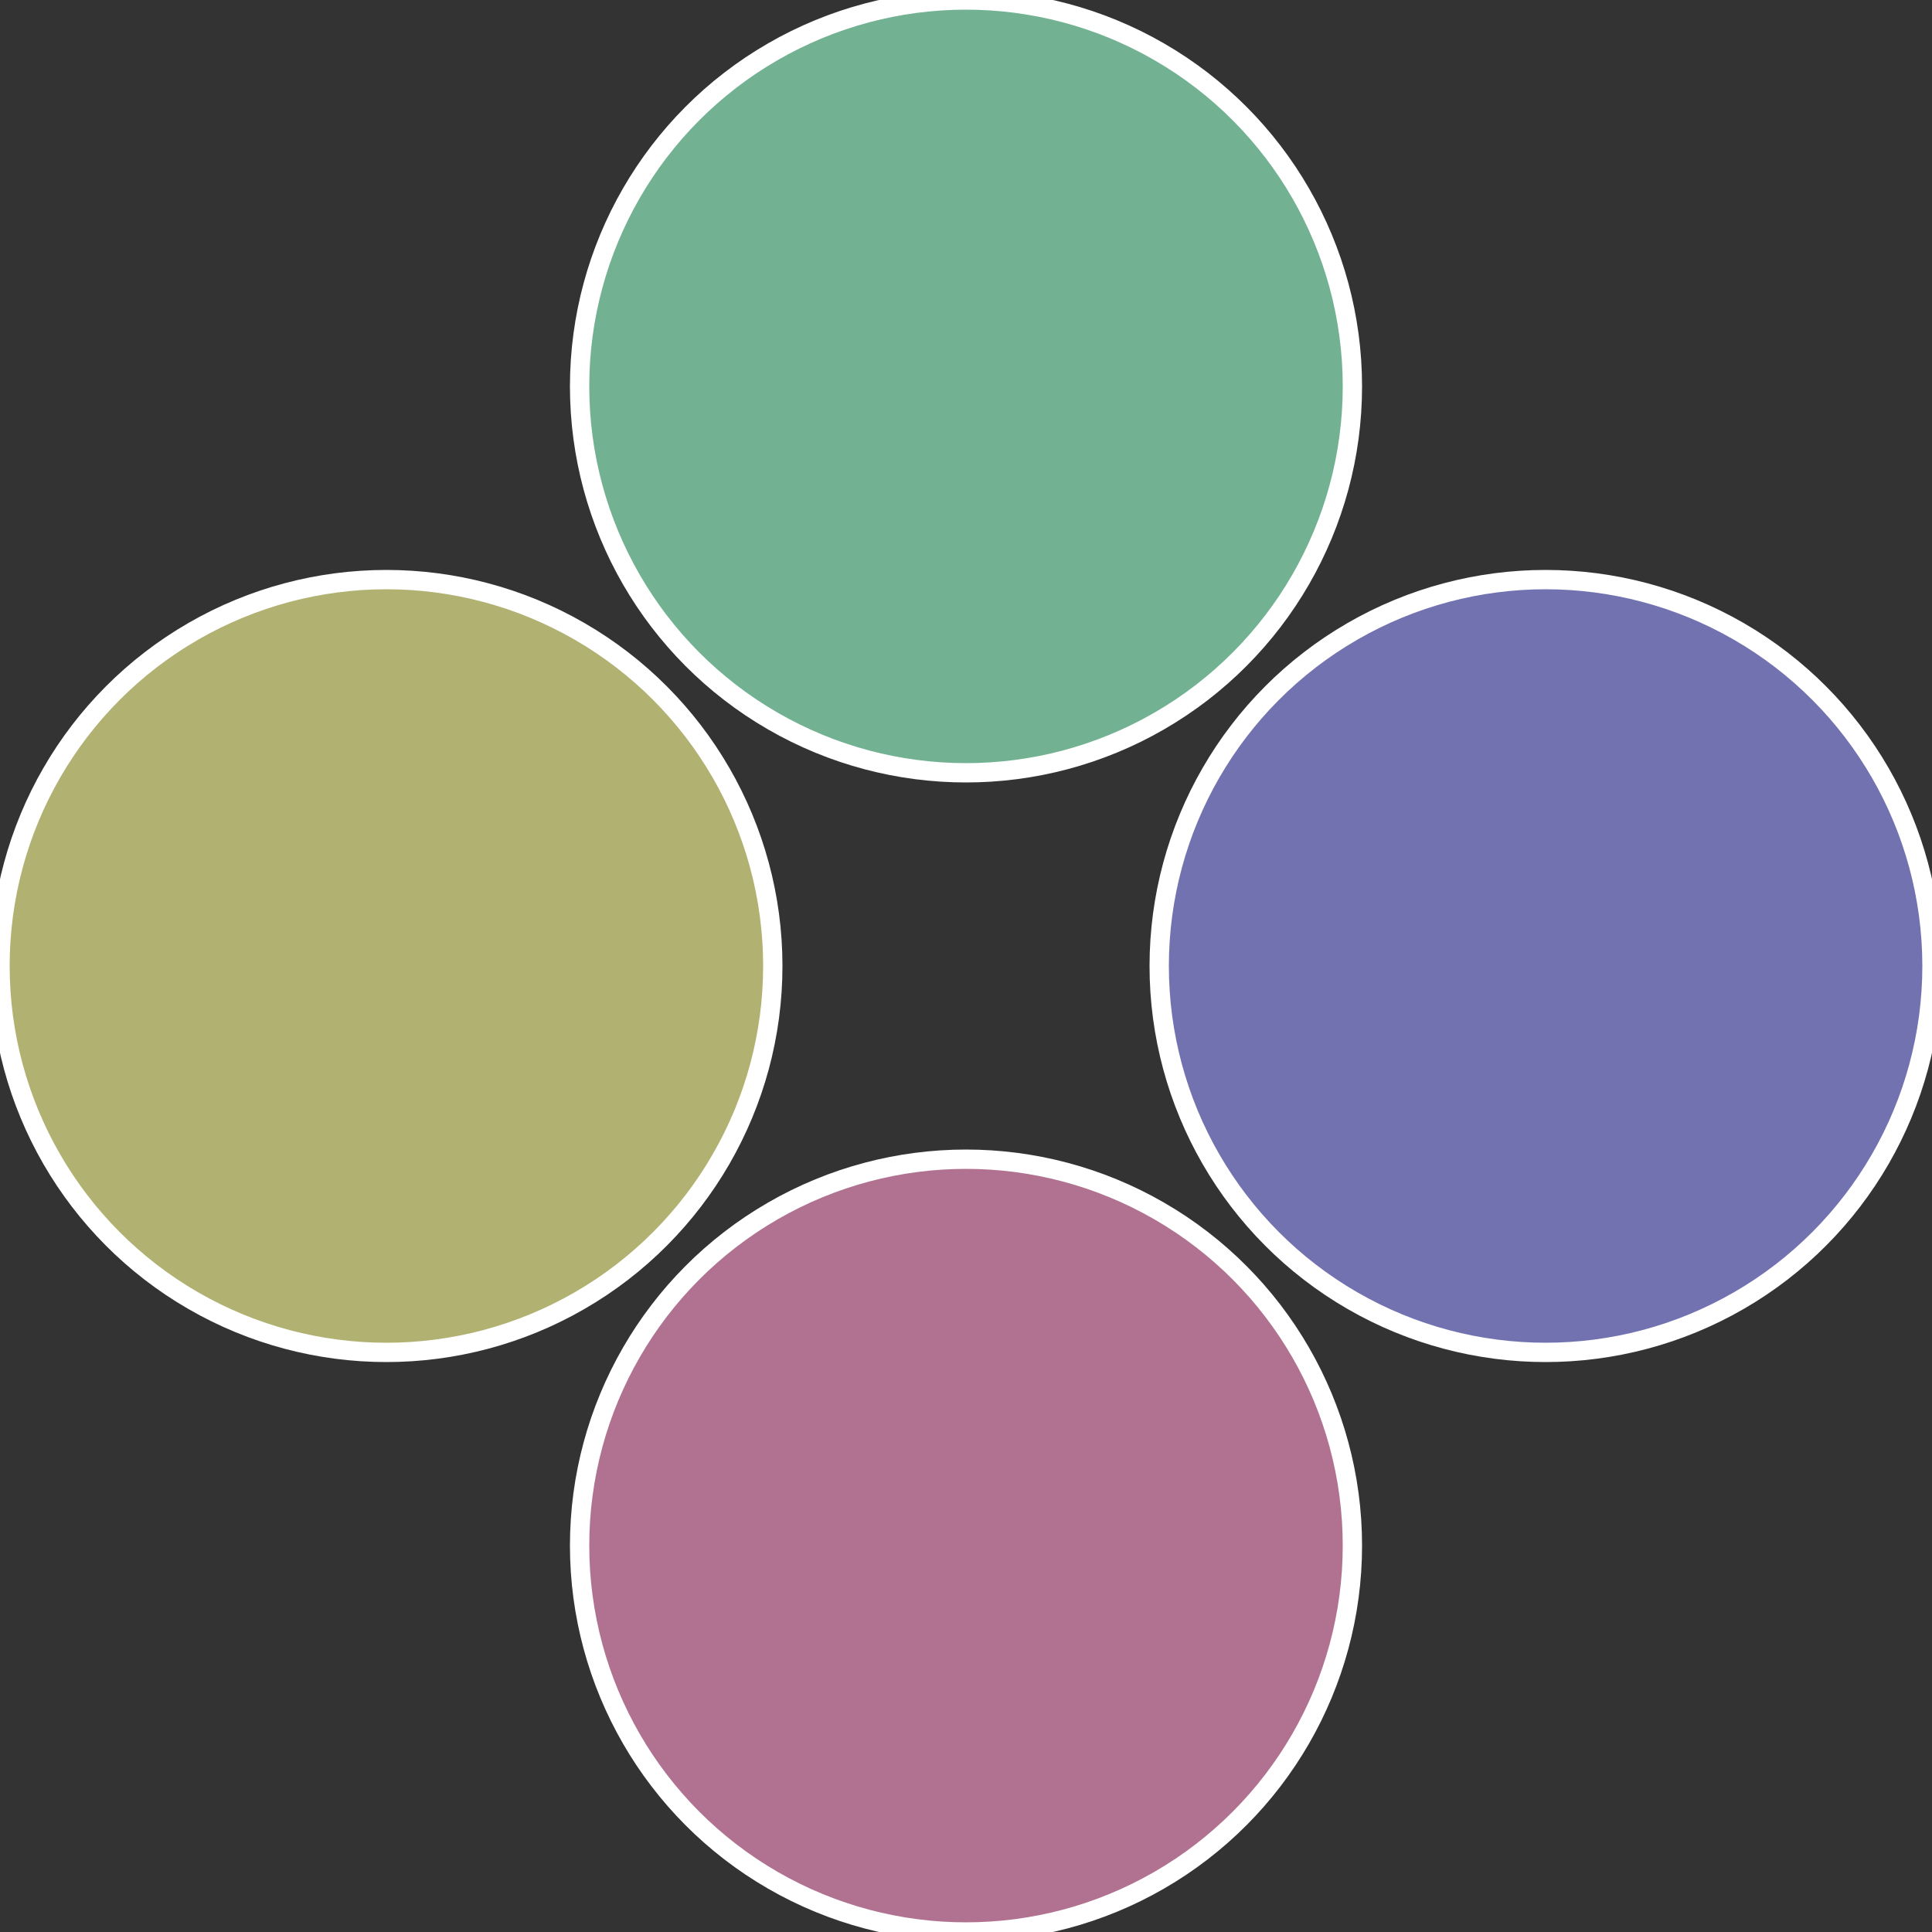 <?xml version="1.0" standalone="no"?>
<svg width="500" height="500" viewBox="-1 -1 2 2" xmlns="http://www.w3.org/2000/svg">
 
                <rect x="-1" y="-1" width="2" height="2" fill="#333333" stroke="none"/>
 
                <circle cx="0.6" cy="0" r="0.4" fill="#7272b1" stroke="#fff" stroke-width="1%" />
             
                <circle cx="3.6739403974421E-17" cy="0.6" r="0.4" fill="#b17291" stroke="#fff" stroke-width="1%" />
             
                <circle cx="-0.6" cy="7.3478807948841E-17" r="0.4" fill="#b1b172" stroke="#fff" stroke-width="1%" />
             
                <circle cx="-1.1021821192326E-16" cy="-0.6" r="0.4" fill="#72b191" stroke="#fff" stroke-width="1%" />
            </svg>
